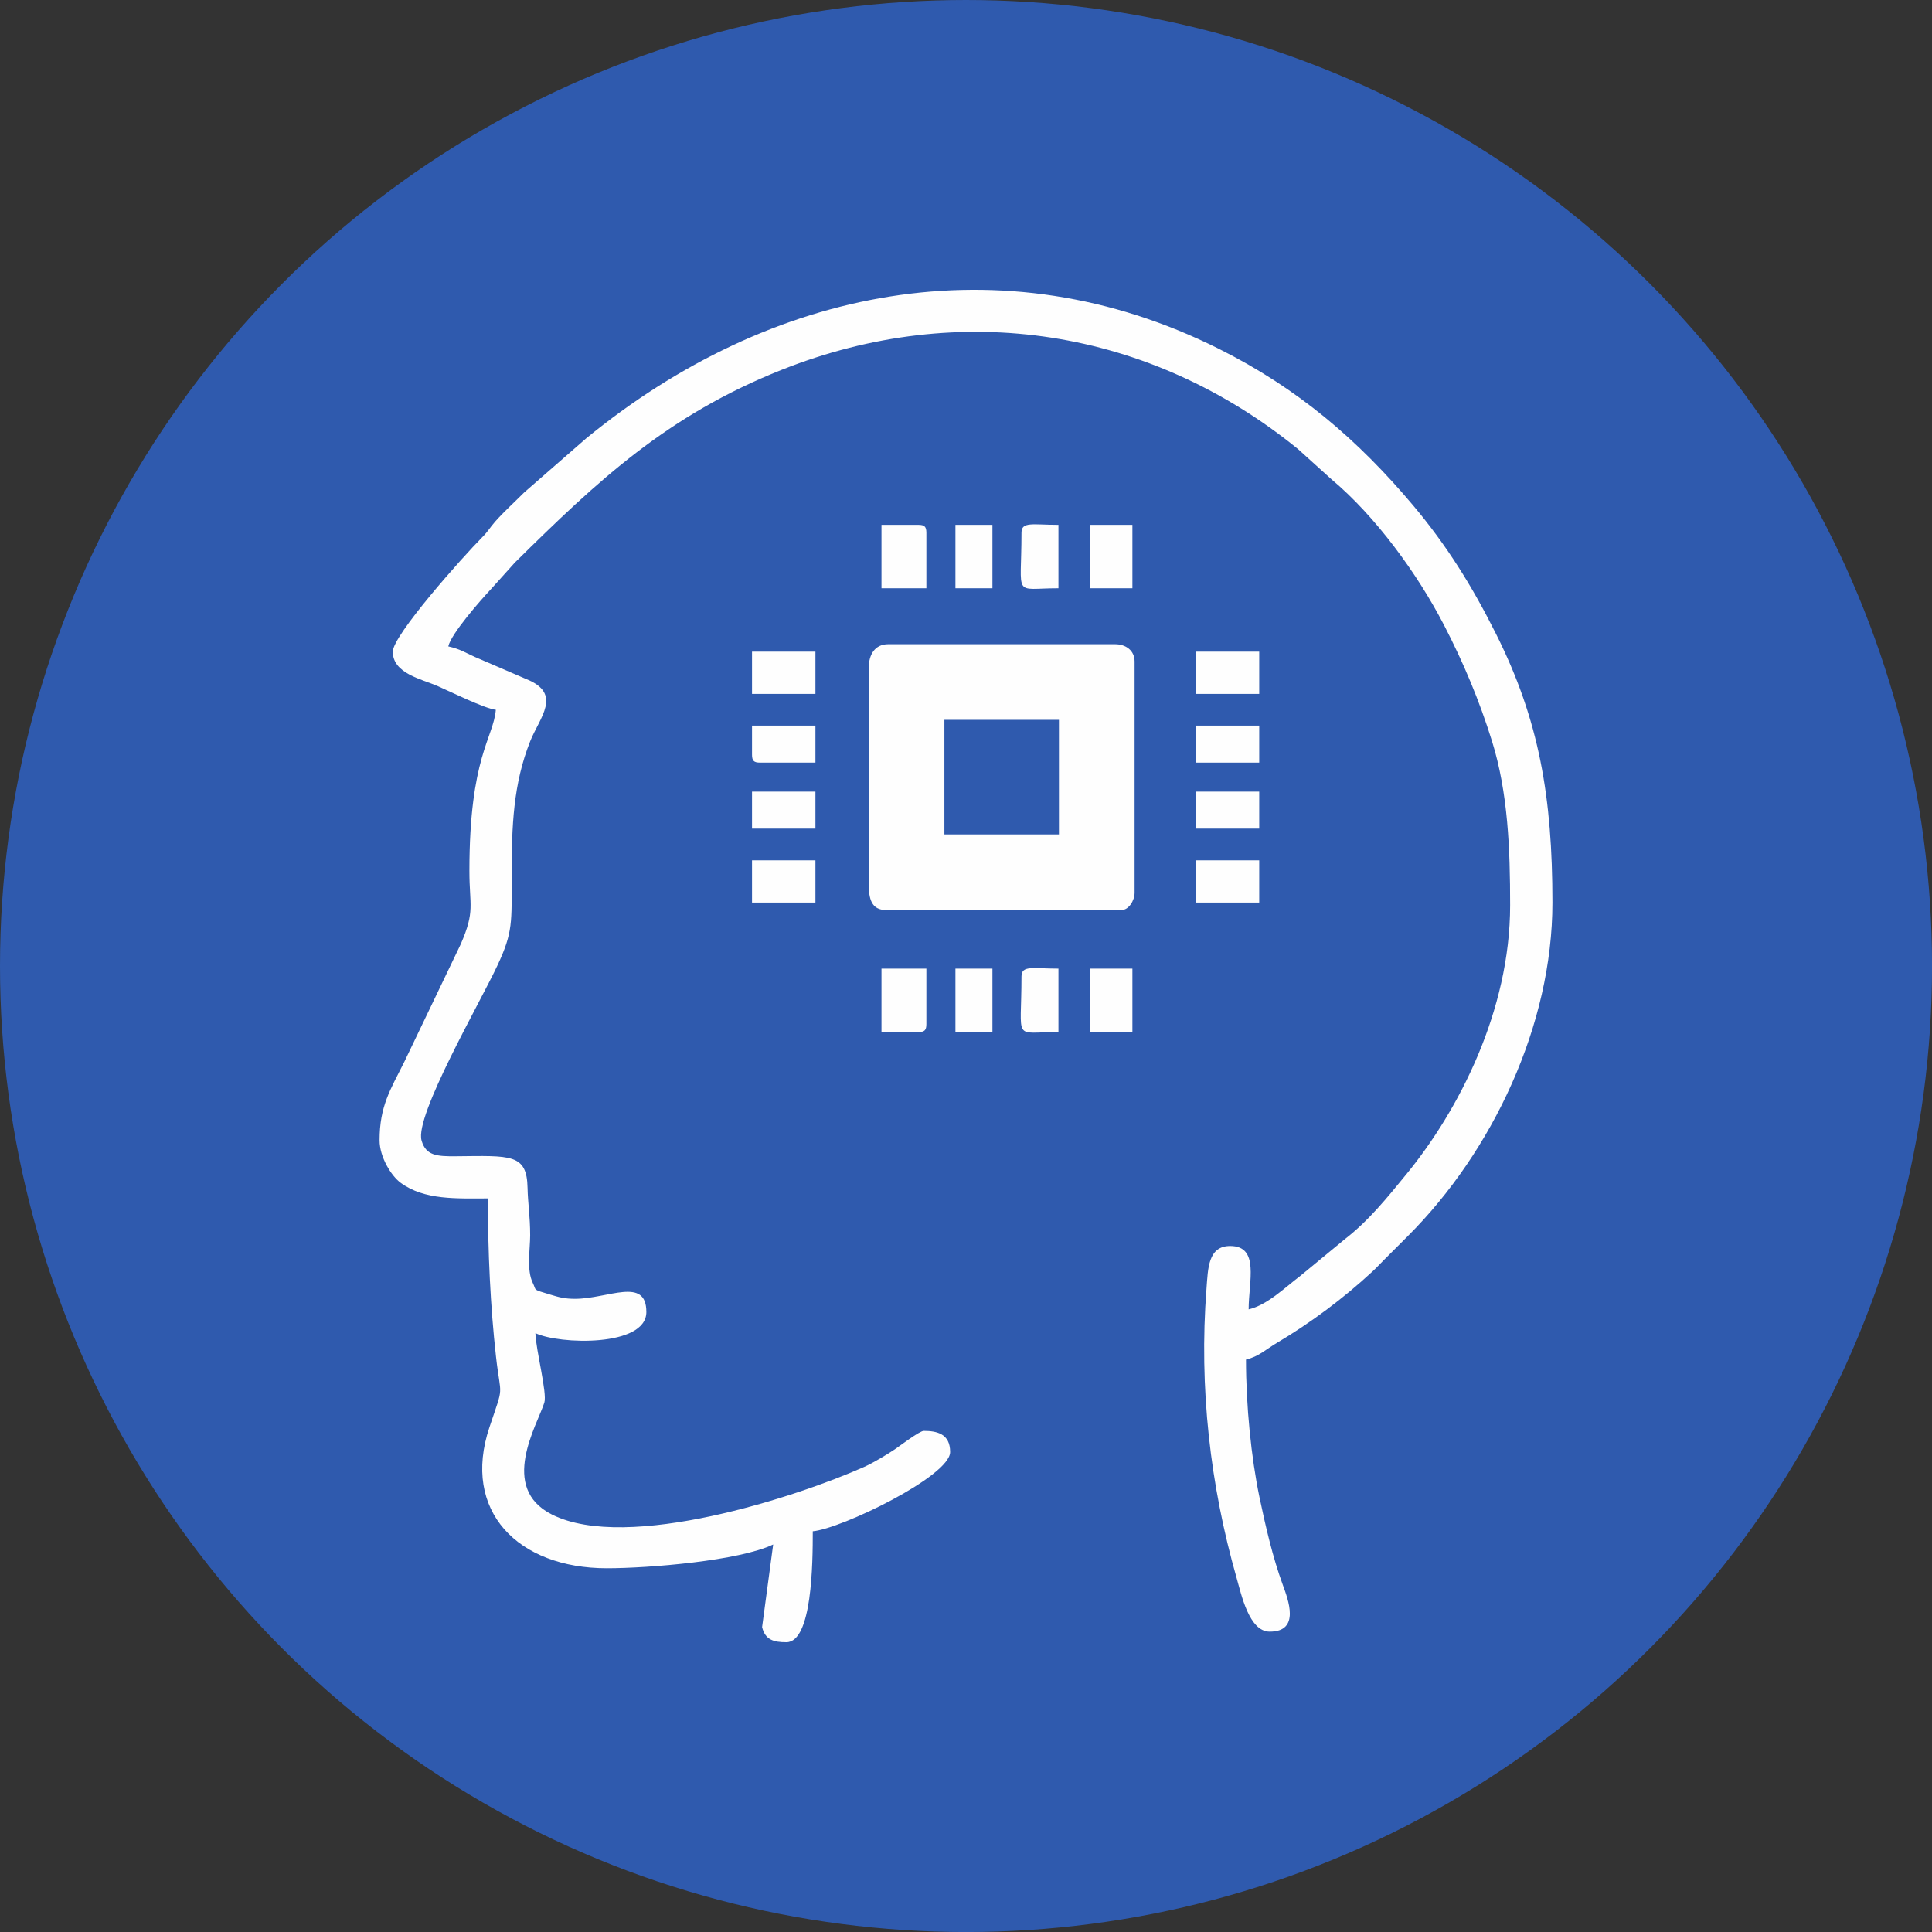 <?xml version="1.0" encoding="UTF-8"?>
<!DOCTYPE svg PUBLIC "-//W3C//DTD SVG 1.1//EN" "http://www.w3.org/Graphics/SVG/1.1/DTD/svg11.dtd">
<!-- Creator: CorelDRAW -->
<svg xmlns="http://www.w3.org/2000/svg" xml:space="preserve" width="512px" height="512px" version="1.1" style="shape-rendering:geometricPrecision; text-rendering:geometricPrecision; image-rendering:optimizeQuality; fill-rule:evenodd; clip-rule:evenodd"
viewBox="0 0 511.27 511.27"
 xmlns:xlink="http://www.w3.org/1999/xlink"
 xmlns:xodm="http://www.corel.com/coreldraw/odm/2003">
 <rect x="0" y="0" width="511.27" height="511.27" fill="#333333" stroke="none"/>
 <defs>
  <style type="text/css">
   <![CDATA[
    .fil1 {fill:#FEFEFE}
    .fil0 {fill:#2F5AAE}
   ]]>
  </style>
 </defs>
 <g id="Слой_x0020_1">
  <g id="_1854581082368">
   <circle class="fil0" cx="255.64" cy="255.64" r="255.64"/>
  </g>
  <g id="_1854581081408">
   <path class="fil1" d="M103.95 172.45c0,5.81 7.68,7.27 11.86,9.1 2.93,1.28 12.6,6.04 15.4,6.28 -0.63,7.51 -6.99,12.47 -6.99,42.64 0,9.34 1.56,10.51 -2.29,19.38l-14.95 31.18c-3.67,7.34 -6.53,11.67 -6.53,20.74 0,4.37 3.04,9.36 5.56,11.22 6.32,4.66 14.92,4.15 23.1,4.15 0,14.14 0.65,28.43 2.15,41.89 1.27,11.32 2.22,6.89 -1.73,18.65 -7.45,22.23 7.58,37.33 31.04,37.33 11.21,0 35.04,-1.98 44.04,-6.29l-2.93 21.85c0.8,3.38 3.06,4.01 6.42,4.01 6.83,0 6.99,-20.93 6.99,-29.36 7.46,-0.62 36.35,-14.55 36.35,-20.97 0,-4.81 -3.47,-5.59 -6.99,-5.59 -1.1,0 -6.47,4.09 -7.68,4.9 -1.94,1.3 -5.62,3.53 -7.99,4.59 -17.74,7.93 -62.71,22.64 -82.68,12.66 -14.16,-7.08 -3.97,-23.6 -2.05,-29.63 0.8,-2.5 -2.26,-14.02 -2.36,-18.39 6.29,3.02 29.36,3.72 29.36,-5.59 0,-9.45 -10.12,-3.49 -18.87,-3.49 -2.76,0 -4.2,-0.4 -6.57,-1.12 -4.82,-1.46 -3.56,-0.93 -4.61,-3.08 -1.69,-3.42 -0.71,-8.85 -0.7,-12.58 0,-5.12 -0.61,-8.51 -0.69,-12.59 -0.18,-9.08 -4.43,-8.5 -18.91,-8.36 -5.07,0.05 -7.99,-0.15 -9.14,-4.17 -1.87,-6.55 15.47,-36.44 20.12,-46.41 4.1,-8.78 3.72,-11.31 3.72,-23.54 0,-13.4 0.43,-24.41 4.89,-35.66 2.5,-6.32 8.67,-12.6 -0.98,-16.48l-13.68 -5.89c-2.62,-1.18 -3.72,-2.02 -7,-2.78 0.78,-3.37 8.43,-12.09 11.35,-15.21l6.29 -6.99c22.01,-21.76 40.41,-38.99 70.63,-51 47.38,-18.83 97.56,-10.78 136.6,20.99l8.81 7.96c11.72,9.8 22.81,25.05 29.85,38.66 5.15,9.97 9.33,19.94 12.67,30.66 4.25,13.63 4.8,28.59 4.8,43.43 0,27.89 -13.59,54.26 -27.42,71.14 -5.08,6.21 -9.97,12.32 -16.32,17.23l-11.88 9.8c-3.97,2.99 -8.62,7.63 -13.58,8.78 0,-7.4 2.96,-16.77 -4.89,-16.77 -5.87,0 -5.86,6.01 -6.26,11.22 -2.03,26.35 1.01,52.23 7.95,76.56 1.28,4.48 3.31,14.27 8.79,14.27 8.14,0 4.88,-8.46 3.41,-12.48 -2.63,-7.17 -4.58,-15.65 -6.16,-23.21 -2.15,-10.36 -3.54,-24 -3.54,-36.31 3.38,-0.78 5.28,-2.71 8.17,-4.41 8.95,-5.3 17.66,-11.82 25.22,-18.82 1.2,-1.11 1.96,-1.97 3.14,-3.15 2.26,-2.27 4.02,-4.03 6.29,-6.29 22.4,-22.37 38.27,-55.87 38.27,-88.26 0,-27.92 -3.51,-48.3 -14.91,-71.07 -6.33,-12.66 -13.03,-23.42 -21.92,-34 -14.55,-17.29 -30.46,-30.98 -51.48,-41.49 -57.34,-28.67 -118.76,-16.12 -167.37,23.7l-16.43 14.33c-2.59,2.61 -5.3,5.02 -7.67,7.7 -1.51,1.72 -1.77,2.47 -3.49,4.21 -5.04,5.08 -23.6,25.86 -23.6,30.22z"/>
   <path class="fil1" d="M249.92 190.49l30.31 0 0 30.32 -30.31 0 0 -30.32zm-20.02 -13.72l0 57.19c0,3.85 0.69,6.86 4.57,6.86l62.35 0c1.85,0 3.43,-2.48 3.43,-4.57l0 -61.2c0,-2.95 -2.38,-4.57 -5.15,-4.57l-60.05 0c-3.52,0 -5.15,2.72 -5.15,6.29z"/>
   <path class="fil1" d="M233.27 155.67l11.88 0 0 -14.68c0,-1.61 -0.49,-2.1 -2.1,-2.1l-9.78 0 0 16.78z"/>
   <path class="fil1" d="M233.27 273.11l9.78 0c1.61,0 2.1,-0.49 2.1,-2.1l0 -14.68 -11.88 0 0 16.78z"/>
   <polygon class="fil1" points="288.49,155.67 299.67,155.67 299.67,138.89 288.49,138.89 "/>
   <polygon class="fil1" points="199.01,183.63 215.79,183.63 215.79,172.45 199.01,172.45 "/>
   <polygon class="fil1" points="316.45,183.63 333.23,183.63 333.23,172.45 316.45,172.45 "/>
   <polygon class="fil1" points="288.49,273.11 299.67,273.11 299.67,256.33 288.49,256.33 "/>
   <polygon class="fil1" points="199.01,238.85 215.79,238.85 215.79,227.67 199.01,227.67 "/>
   <polygon class="fil1" points="316.45,238.85 333.23,238.85 333.23,227.67 316.45,227.67 "/>
   <path class="fil1" d="M270.32 140.99c0,17.46 -2.41,14.68 9.78,14.68l0 -16.78c-6.82,0 -9.78,-0.94 -9.78,2.1z"/>
   <path class="fil1" d="M270.32 258.43c0,17.46 -2.41,14.68 9.78,14.68l0 -16.78c-6.82,0 -9.78,-0.95 -9.78,2.1z"/>
   <polygon class="fil1" points="252.84,155.67 262.63,155.67 262.63,138.89 252.84,138.89 "/>
   <polygon class="fil1" points="316.45,201.81 333.23,201.81 333.23,192.02 316.45,192.02 "/>
   <polygon class="fil1" points="199.01,219.28 215.79,219.28 215.79,209.49 199.01,209.49 "/>
   <polygon class="fil1" points="316.45,219.28 333.23,219.28 333.23,209.49 316.45,209.49 "/>
   <polygon class="fil1" points="252.84,273.11 262.63,273.11 262.63,256.33 252.84,256.33 "/>
   <path class="fil1" d="M199.01 199.71c0,1.61 0.49,2.1 2.1,2.1l14.68 0 0 -9.79 -16.78 0 0 7.69z"/>
  </g>
 </g>
</svg>
